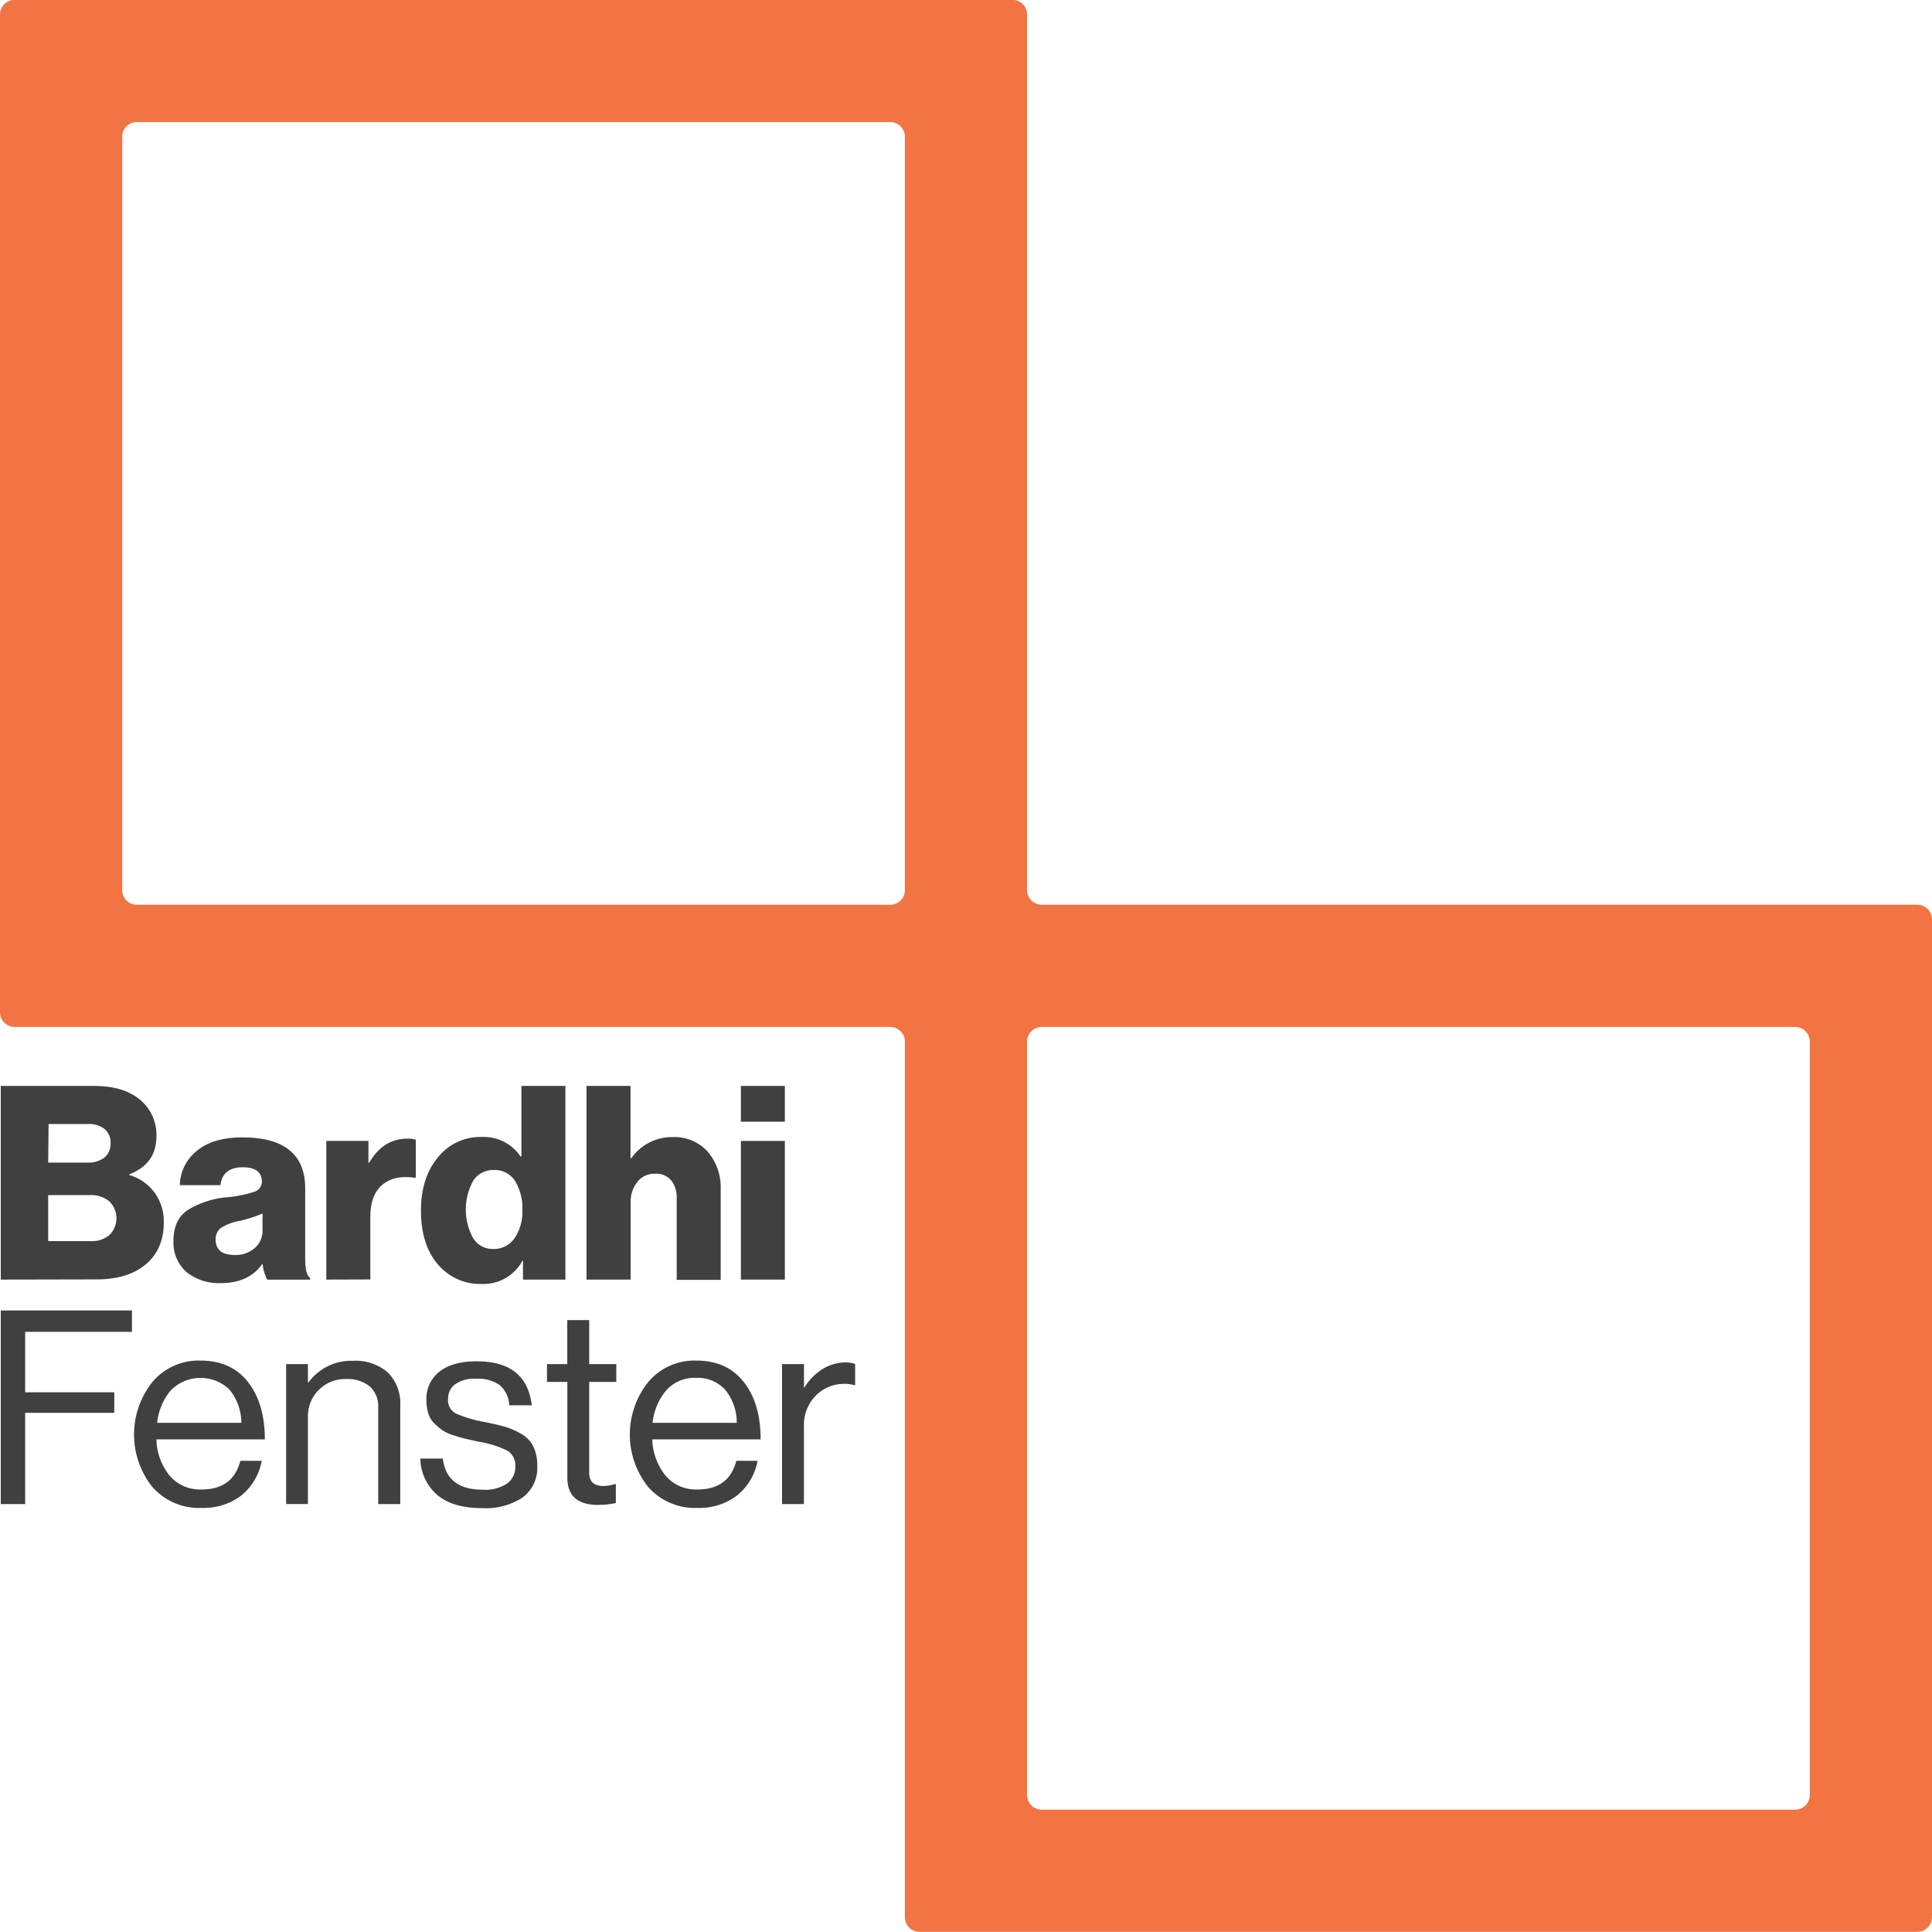 <svg id="Layer_1" data-name="Layer 1" xmlns="http://www.w3.org/2000/svg" viewBox="0 0 395.28 395.25"><defs><style>.cls-1{fill:#f37443;}.cls-2{fill:#404041;}</style></defs><path class="cls-1" d="M210.14,182.14V3a3,3,0,0,0-3-3H3A3,3,0,0,0,0,3V207.14a3,3,0,0,0,3,3H182.14a3,3,0,0,1,3,3V392.28a3,3,0,0,0,3,3H392.28a3,3,0,0,0,3-3V188.14a3,3,0,0,0-3-3H213.14A3,3,0,0,1,210.14,182.14ZM25,182.14V28a3,3,0,0,1,3-3H182.14a3,3,0,0,1,3,3V182.14a3,3,0,0,1-3,3H28A3,3,0,0,1,25,182.14ZM367.28,370.28H213.14a3,3,0,0,1-3-3V213.14a3,3,0,0,1,3-3H367.28a3,3,0,0,1,3,3V367.28A3,3,0,0,1,367.28,370.28Z" transform="translate(0 -0.03)"/><path class="cls-2" d="M.16,261.83V222.21H19.28c3.95,0,7,.91,9.25,2.72A9.31,9.31,0,0,1,32,232.52q0,5.65-5.54,7.76v.16A9.79,9.79,0,0,1,31.6,244a10,10,0,0,1,1.91,6.1q0,5.76-4,8.86-3.6,2.83-9.75,2.83Zm9.7-23.94h8a5.37,5.37,0,0,0,3.46-1,3.55,3.55,0,0,0,1.3-2.93A3.6,3.6,0,0,0,21.38,231,5.26,5.26,0,0,0,17.94,230h-8Zm0,16.07h8.75a5.48,5.48,0,0,0,3.8-1.27,4.83,4.83,0,0,0,0-6.82l-.09-.08a5.75,5.75,0,0,0-3.82-1.25H9.86Z" transform="translate(0 -0.03)"/><path class="cls-2" d="M45.15,262.55a10.49,10.49,0,0,1-7-2.27,8,8,0,0,1-2.66-6.37q0-4.32,2.88-6.29a18.39,18.39,0,0,1,8-2.63,24.46,24.46,0,0,0,5.68-1.14,2.13,2.13,0,0,0,1.53-2c0-2-1.3-3-3.88-3-2.77,0-4.31,1.22-4.6,3.66H36.79a9.22,9.22,0,0,1,3.46-7q3.3-2.78,9.39-2.77t9.2,2.32q3.6,2.61,3.6,8.09v14.3c0,2.25.33,3.6,1,4v.39H54.68a8.38,8.38,0,0,1-.94-3.16h-.11Q50.86,262.56,45.15,262.55ZM48,256.79a5.94,5.94,0,0,0,4.13-1.42,4.69,4.69,0,0,0,1.58-3.68v-3.38a26.1,26.1,0,0,1-4.66,1.5,10.24,10.24,0,0,0-3.82,1.44,2.8,2.8,0,0,0-1.11,2.38c0,2.1,1.29,3.16,3.88,3.16Z" transform="translate(0 -0.03)"/><path class="cls-2" d="M66.76,261.83V233.46h8.62v4.43h.17Q78.43,233,83.3,233a4.82,4.82,0,0,1,1.77.22V241h-.22c-2.8-.41-5,.07-6.65,1.46s-2.44,3.6-2.43,6.63v12.71Z" transform="translate(0 -0.03)"/><path class="cls-2" d="M98.56,262.72a11.22,11.22,0,0,1-9-4.05q-3.44-4-3.43-11,0-6.66,3.46-10.84a11.1,11.1,0,0,1,9-4.18,9.09,9.09,0,0,1,7.92,4h.17V222.21h9v39.62H107V258h-.12A9.07,9.07,0,0,1,98.56,262.72Zm2.33-7.15a5.15,5.15,0,0,0,4.37-2.19,9.49,9.49,0,0,0,1.61-5.73,10.56,10.56,0,0,0-1.5-6,4.89,4.89,0,0,0-4.37-2.24,4.81,4.81,0,0,0-4.19,2.21,12.2,12.2,0,0,0,0,11.75A4.71,4.71,0,0,0,100.89,255.57Z" transform="translate(0 -0.03)"/><path class="cls-2" d="M120,261.83V222.21h9V237h.17a10.08,10.08,0,0,1,8.42-4.32,9.17,9.17,0,0,1,7.23,3,11.35,11.35,0,0,1,2.63,7.79v18.41h-9V245.21a5.57,5.57,0,0,0-1.14-3.69,4,4,0,0,0-3.29-1.35,4.44,4.44,0,0,0-3.6,1.66,6.5,6.5,0,0,0-1.39,4.32v15.68Z" transform="translate(0 -0.03)"/><path class="cls-2" d="M151.58,229.53v-7.32h9v7.32Zm0,32.3V233.46h9v28.37Z" transform="translate(0 -0.03)"/><path class="cls-2" d="M.16,307.76V268.15H27v4.37H5.15v12.36H23.38v4.21H5.15v18.67Z" transform="translate(0 -0.03)"/><path class="cls-2" d="M41.27,308.54a12.68,12.68,0,0,1-10.11-4.3,17.23,17.23,0,0,1,.05-21.49A12.36,12.36,0,0,1,41,278.4q6.32,0,9.75,4.4t3.44,11.72H32a12.32,12.32,0,0,0,2.68,7.4,8.17,8.17,0,0,0,6.57,2.85q6.42,0,7.92-5.87h4.38A11.93,11.93,0,0,1,49.38,306,12.71,12.71,0,0,1,41.27,308.54ZM47,284.38a8.55,8.55,0,0,0-12.06.11,12.39,12.39,0,0,0-2.79,6.65H49.38a10.74,10.74,0,0,0-2.4-6.76Z" transform="translate(0 -0.03)"/><path class="cls-2" d="M63,279.12v3.76h.11a10.75,10.75,0,0,1,9.09-4.43,10,10,0,0,1,7.14,2.38,8.93,8.93,0,0,1,2.55,6.82v20.11H77.38V288a5.41,5.41,0,0,0-1.72-4.3,7,7,0,0,0-4.76-1.52A7.6,7.6,0,0,0,63,289.53q0,.3,0,.6v17.62H58.54V279.12Z" transform="translate(0 -0.03)"/><path class="cls-2" d="M98.67,308.59c-3.92,0-7-.87-9.12-2.63A10,10,0,0,1,86,298.45h4.6q.77,6.38,8.2,6.37a8.05,8.05,0,0,0,5-1.3,4.15,4.15,0,0,0,1.64-3.4,3.54,3.54,0,0,0-1.61-3.27A20,20,0,0,0,97.94,295l-2.8-.63c-.69-.17-1.51-.41-2.47-.72a8.37,8.37,0,0,1-2.24-1.06,14.69,14.69,0,0,1-1.64-1.41,4.82,4.82,0,0,1-1.19-2.05,9.52,9.52,0,0,1-.36-2.71,7,7,0,0,1,2.69-5.77q2.68-2.1,7.62-2.1,10.19,0,11.25,9h-4.6a5.91,5.91,0,0,0-1.94-4.12,7.57,7.57,0,0,0-4.82-1.31,6.84,6.84,0,0,0-4.35,1.14,3.61,3.61,0,0,0-1.41,3,3,3,0,0,0,1.66,3,26.11,26.11,0,0,0,6,1.74c1.77.37,3.16.71,4.18,1a14.78,14.78,0,0,1,3.19,1.44,5.94,5.94,0,0,1,2.43,2.58,9,9,0,0,1,.78,4,7.5,7.5,0,0,1-3.1,6.46A13.72,13.72,0,0,1,98.67,308.59Z" transform="translate(0 -0.03)"/><path class="cls-2" d="M111.91,282.77v-3.65h4.15v-9h4.49v9h5.54v3.65h-5.54v18.62c0,1.77,1,2.66,2.88,2.66a7.48,7.48,0,0,0,2.39-.39H126v3.88a16.75,16.75,0,0,1-3.6.39q-6.31,0-6.32-5.54V282.77Z" transform="translate(0 -0.03)"/><path class="cls-2" d="M142.71,308.54a12.72,12.72,0,0,1-10.11-4.3,17.2,17.2,0,0,1,.06-21.49,12.36,12.36,0,0,1,9.78-4.35q6.31,0,9.75,4.4t3.43,11.72H133.46a12.33,12.33,0,0,0,2.69,7.4,8.15,8.15,0,0,0,6.56,2.85q6.43,0,7.93-5.87H155A11.9,11.9,0,0,1,150.8,306,12.71,12.71,0,0,1,142.71,308.54Zm5.67-24.16a7.61,7.61,0,0,0-6-2.44,7.7,7.7,0,0,0-6.07,2.55,12.3,12.3,0,0,0-2.8,6.65h17.23A10.7,10.7,0,0,0,148.38,284.38Z" transform="translate(0 -0.03)"/><path class="cls-2" d="M164.49,279.12v4.76h.11a11.21,11.21,0,0,1,3.6-3.68,9,9,0,0,1,4.93-1.42,5,5,0,0,1,1.83.34v4.32h-.17a6.16,6.16,0,0,0-2-.28,8.1,8.1,0,0,0-5.88,2.41,8.52,8.52,0,0,0-2.43,6.29v15.9H160V279.12Z" transform="translate(0 -0.03)"/></svg>